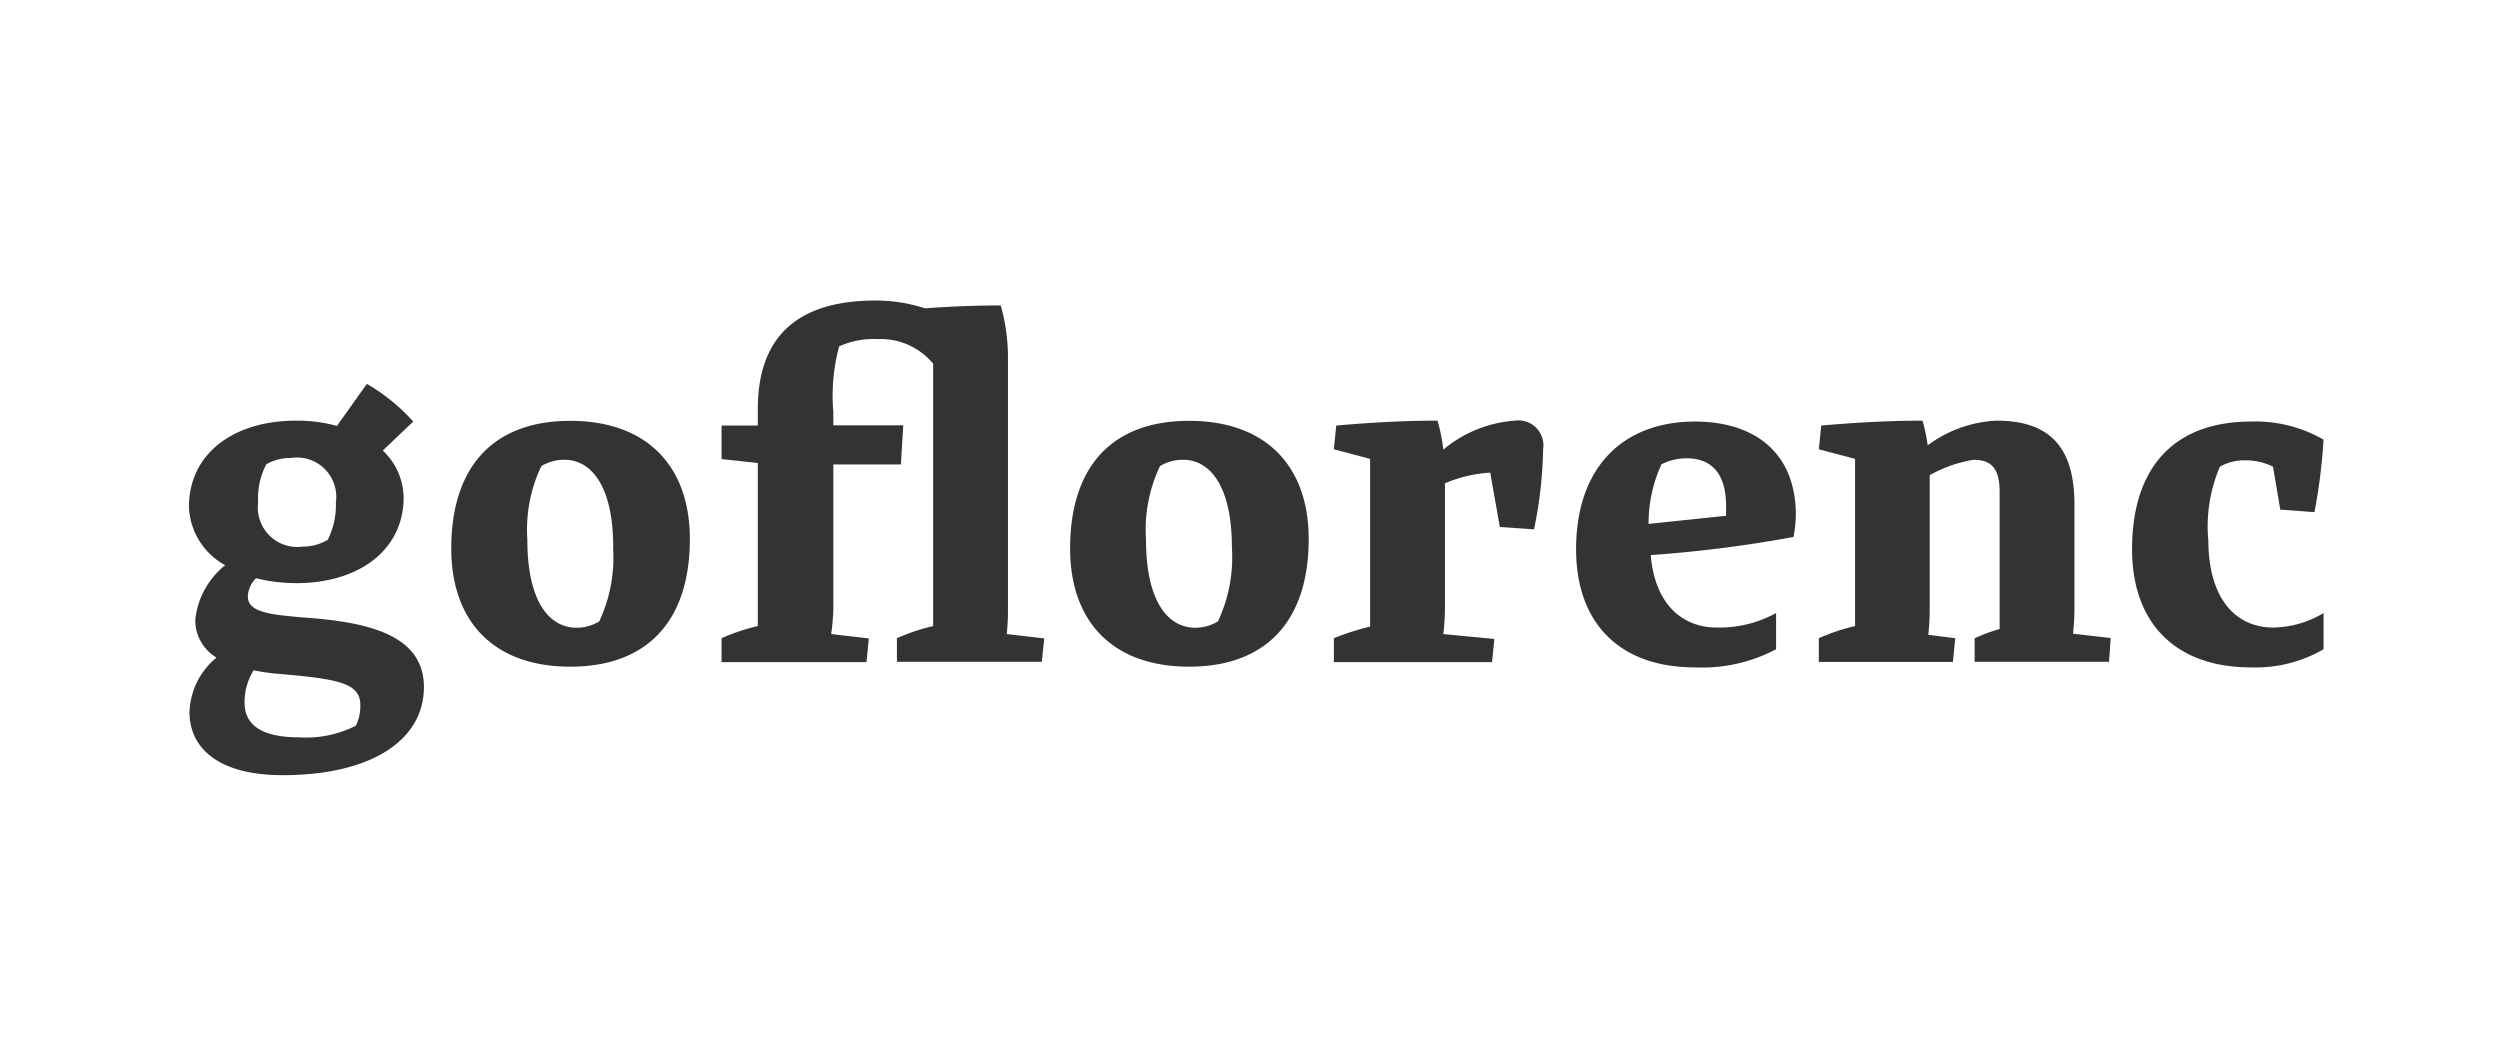 <svg id="Layer_2" data-name="Layer 2" xmlns="http://www.w3.org/2000/svg" viewBox="0 0 138 58.45">
  <defs>
    <style>
      .cls-1 {
        fill: #333;
      }
    </style>
  </defs>
  <title>gf_black</title>
  <g>
    <path class="cls-1" d="M23.4,37.92c0,3-3,4.87-7.8,4.87-3.51,0-5.14-1.47-5.14-3.49a4.07,4.07,0,0,1,1.49-3,2.4,2.4,0,0,1-1.17-2.1,4.44,4.44,0,0,1,1.65-3,3.83,3.83,0,0,1-2-3.22c0-2.93,2.45-4.76,5.91-4.76a8.33,8.33,0,0,1,2.26.29l1.65-2.32a10.39,10.39,0,0,1,2.56,2.08l-1.68,1.6a3.63,3.63,0,0,1,1.15,2.58c0,2.93-2.48,4.74-5.94,4.74a9.53,9.53,0,0,1-2.21-.27,1.5,1.5,0,0,0-.45,1c0,.88,1.25,1,2.88,1.15C19.89,34.3,23.4,34.86,23.4,37.92Zm-3.51,1c0-1.22-1.2-1.44-4.58-1.73A10.48,10.48,0,0,1,14,37a3.33,3.33,0,0,0-.5,1.78c0,1.38,1.17,1.92,3,1.92a6.06,6.06,0,0,0,3.14-.64A2.38,2.38,0,0,0,19.89,39ZM14.25,27.72a2.18,2.18,0,0,0,2.48,2.45,2.64,2.64,0,0,0,1.36-.37,4.26,4.26,0,0,0,.45-2.07,2.17,2.17,0,0,0-2.48-2.45,2.67,2.67,0,0,0-1.36.35A4,4,0,0,0,14.25,27.72Z"/>
    <path class="cls-1" d="M38.08,29.75c0,4.52-2.34,7.05-6.6,7.05s-6.57-2.53-6.57-6.52c0-4.52,2.32-7.05,6.57-7.05S38.08,25.75,38.08,29.75Zm-4.23.45c0-3.35-1.2-4.82-2.69-4.82a2.41,2.41,0,0,0-1.28.35,8.2,8.2,0,0,0-.77,4.07c0,3.38,1.19,4.85,2.72,4.85a2.38,2.38,0,0,0,1.25-.35A8.32,8.32,0,0,0,33.84,30.2Z"/>
    <path class="cls-1" d="M57.51,36.53h-8v-1.3a10.92,10.92,0,0,1,2-.67V20.08a3.74,3.74,0,0,0-3.06-1.36,4.59,4.59,0,0,0-2.13.4A10.56,10.56,0,0,0,46,22.74v.74h3.86l-.13,2.16H46v8A11.76,11.76,0,0,1,45.88,35l2.08.24-.13,1.31h-8V35.23a10.84,10.84,0,0,1,2-.67v-9l-2-.22V23.49h2v-.9c0-3.83,2-6,6.49-6a8.72,8.72,0,0,1,2.74.43c1.35-.1,2.77-.16,4.18-.16a10.6,10.6,0,0,1,.4,2.93V33.6A11.77,11.77,0,0,1,55.57,35l2.07.24Z"/>
    <path class="cls-1" d="M72.24,29.75c0,4.52-2.34,7.05-6.6,7.05s-6.57-2.53-6.57-6.52c0-4.52,2.31-7.05,6.57-7.05S72.24,25.75,72.24,29.75ZM68,30.2c0-3.35-1.2-4.82-2.69-4.82a2.4,2.4,0,0,0-1.28.35,8.19,8.19,0,0,0-.77,4.07c0,3.38,1.2,4.85,2.72,4.85a2.38,2.38,0,0,0,1.25-.35A8.32,8.32,0,0,0,68,30.2Z"/>
    <path class="cls-1" d="M85.18,24.8a23.64,23.64,0,0,1-.5,4.42l-1.89-.13-.53-3a7.47,7.47,0,0,0-2.5.59v7A12,12,0,0,1,79.67,35l2.82.27-.13,1.28H73.63V35.23a13.59,13.59,0,0,1,2-.64V25.33l-2-.53.13-1.31c1.84-.16,3.7-.27,5.59-.27a9.4,9.4,0,0,1,.32,1.6,6.92,6.92,0,0,1,3.94-1.6A1.38,1.38,0,0,1,85.18,24.8Z"/>
    <path class="cls-1" d="M99,29.64h0a70.41,70.41,0,0,1-7.88,1c.24,2.82,1.84,4,3.64,4a6.49,6.49,0,0,0,3.28-.8v2a8.72,8.72,0,0,1-4.47,1c-4.26,0-6.57-2.53-6.57-6.52,0-4.52,2.58-7.05,6.57-7.05,3.14,0,5.56,1.6,5.56,5.16A6.72,6.72,0,0,1,99,29.64Zm-7.29-4A7.82,7.82,0,0,0,91,28.92l4.28-.45,0-.53c0-2.07-1.06-2.64-2.15-2.64A3,3,0,0,0,91.68,25.65Z"/>
    <path class="cls-1" d="M116.42,36.53H109v-1.3a10.21,10.21,0,0,1,1.38-.51V27.19c0-1.17-.32-1.81-1.44-1.81a7.3,7.3,0,0,0-2.42.85v7.37a12.19,12.19,0,0,1-.08,1.44l1.49.19-.13,1.31h-7.4V35.23a10.7,10.7,0,0,1,2-.67V25.33l-2-.53.13-1.31c1.84-.16,3.7-.27,5.59-.27a9.46,9.46,0,0,1,.29,1.36,6.91,6.91,0,0,1,3.81-1.36c3.06,0,4.29,1.62,4.29,4.63V33.6a12.49,12.49,0,0,1-.08,1.38l2.08.24Z"/>
    <path class="cls-1" d="M125.47,34.64a5.52,5.52,0,0,0,2.79-.8v2a7.48,7.48,0,0,1-4,1c-4.26,0-6.57-2.53-6.57-6.52,0-4.52,2.32-7.05,6.57-7.05a7.49,7.49,0,0,1,4,1,31.91,31.91,0,0,1-.5,4l-1.89-.14-.4-2.37a3.41,3.41,0,0,0-1.52-.35,2.74,2.74,0,0,0-1.41.35,8.35,8.35,0,0,0-.64,4.07C121.91,33.15,123.5,34.64,125.47,34.64Z"/>
  </g>
</svg>
